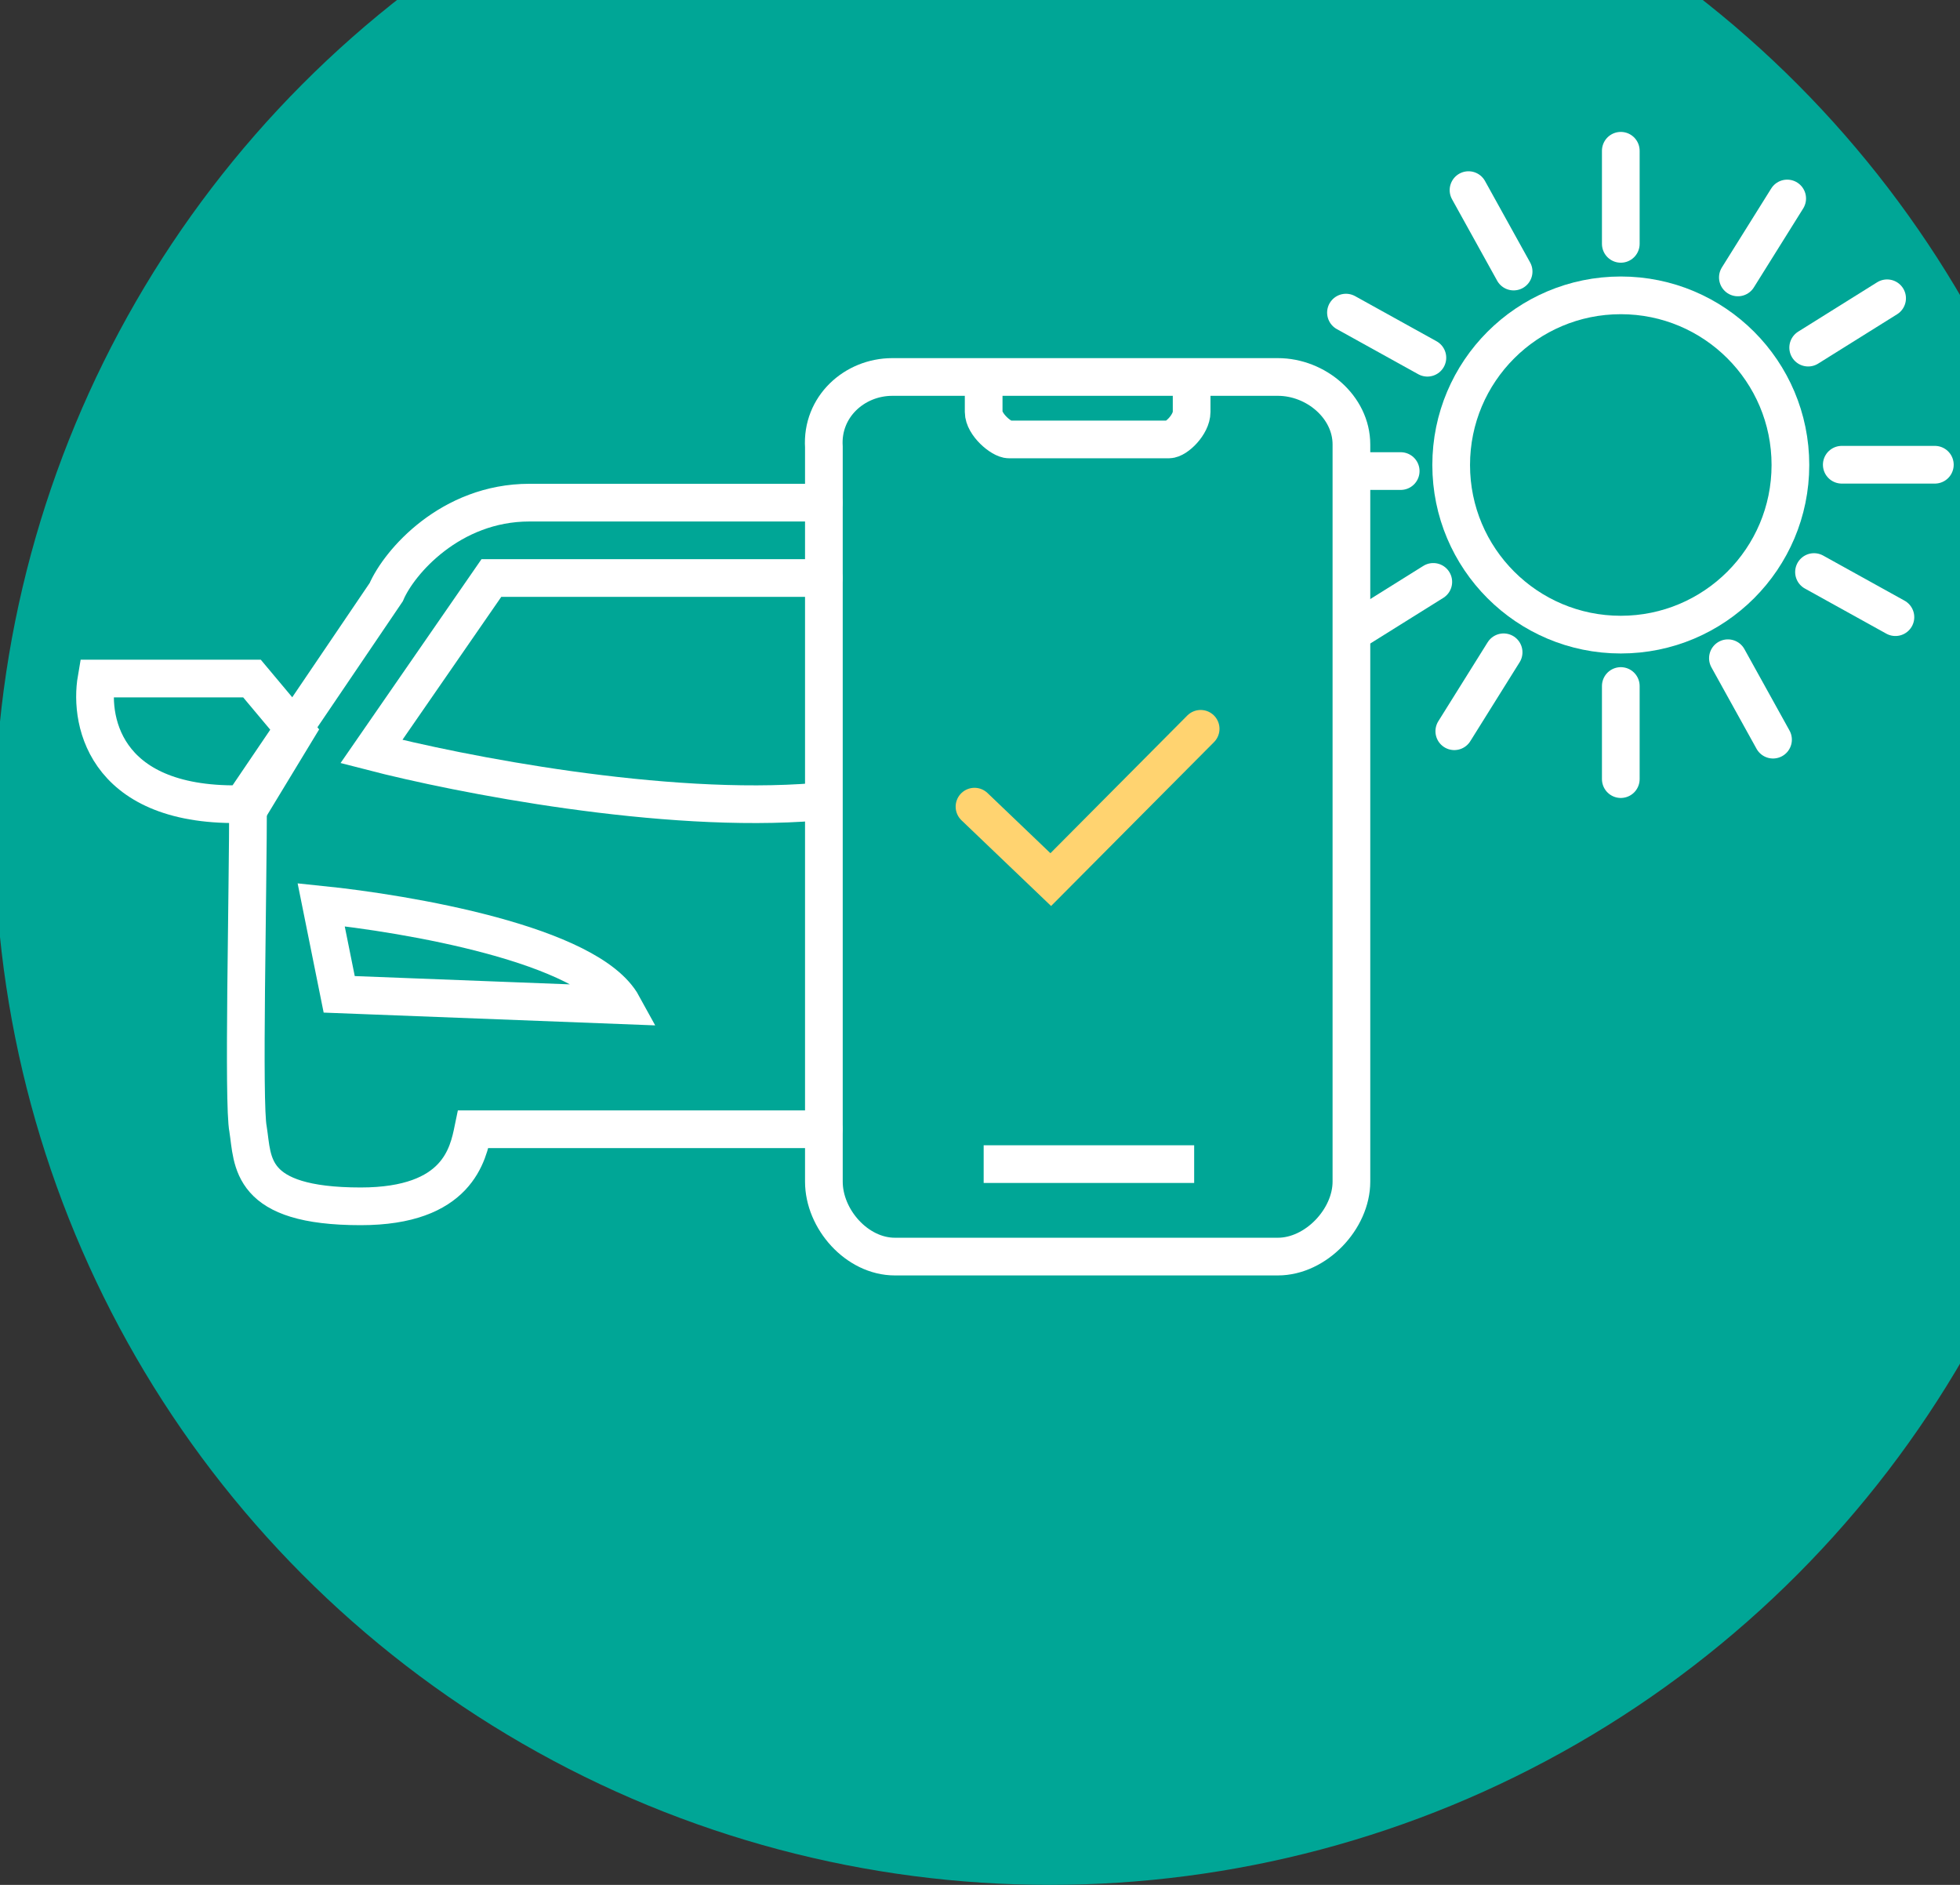 <svg xmlns="http://www.w3.org/2000/svg" fill="none" viewBox="0 0 78 75" height="75" width="78">
<rect x="0" y="0" width="78" height="75" fill="#333333" stroke="none"/>
<g clip-path="url(#clip0_13565_815)">
<circle fill="#00A696" r="42" cy="33" cx="41.781"></circle>
<path stroke-linecap="round" stroke-width="1.5" stroke="white" d="M24.781 40C23.448 37.565 16.166 36.348 12.781 36L13.499 39.565L24.781 40Z"></path>
<path stroke-linecap="round" stroke-width="1.5" stroke="white" d="M32.781 20C27.894 20 24.228 20 21.072 20C17.916 20 15.879 22.375 15.37 23.562L9.872 31.675C9.872 35.633 9.668 43.944 9.872 44.933C10.075 46.219 9.872 48 14.352 48C18.221 48 18.628 45.922 18.832 44.933H32.781"></path>
<path stroke-linecap="round" stroke-width="1.5" stroke="white" d="M32.781 23H19.555L14.781 29.904C18.262 30.805 26.417 32.406 32.483 31.905"></path>
<path stroke-linecap="round" stroke-width="1.5" stroke="white" d="M10.028 27L11.781 29.092L10.028 31.982C4.254 32.281 3.532 28.794 3.841 27H10.028Z"></path>
<path stroke-width="1.5" stroke="white" d="M47.523 46.321H39.146M47.422 15V16.392C47.422 16.889 46.817 17.486 46.514 17.486H40.155C39.852 17.486 39.146 16.889 39.146 16.392V15H47.422ZM35.512 15H50.854C52.368 15 53.781 16.193 53.781 17.685V47.017C53.781 48.508 52.368 50 50.854 50H35.613C34.099 50 32.787 48.508 32.787 47.017V17.784C32.686 16.193 33.998 15 35.512 15Z"></path>
<path stroke-linecap="round" stroke-width="1.5" stroke="#FFD370" d="M38.781 32.097L41.816 35L47.781 29"></path>
<path stroke-width="1.5" stroke="white" d="M64.501 11.752C68.229 11.752 71.251 14.774 71.251 18.502C71.251 22.23 68.229 25.252 64.501 25.252C60.773 25.252 57.751 22.23 57.751 18.502C57.751 14.774 60.773 11.752 64.501 11.752Z"></path>
<path stroke-linecap="round" stroke-width="1.5" stroke="white" d="M64.501 27.297V31.001"></path>
<path stroke-linecap="round" stroke-width="1.5" stroke="white" d="M64.501 9.703V5.999"></path>
<path stroke-linecap="round" stroke-width="1.5" stroke="white" d="M59.838 25.955L57.875 29.096"></path>
<path stroke-linecap="round" stroke-width="1.5" stroke="white" d="M69.16 11.039L71.123 7.898"></path>
<path stroke-linecap="round" stroke-width="1.5" stroke="white" d="M57.039 23.154L53.898 25.117"></path>
<path stroke-linecap="round" stroke-width="1.5" stroke="white" d="M71.958 13.832L75.099 11.869"></path>
<path stroke-linecap="round" stroke-width="1.5" stroke="white" d="M55.742 18.744H53.963"></path>
<path stroke-linecap="round" stroke-width="1.5" stroke="white" d="M73.295 18.492H76.999"></path>
<path stroke-linecap="round" stroke-width="1.5" stroke="white" d="M56.804 14.234L53.564 12.439"></path>
<path stroke-linecap="round" stroke-width="1.5" stroke="white" d="M72.19 22.762L75.43 24.557"></path>
<path stroke-linecap="round" stroke-width="1.5" stroke="white" d="M60.236 10.805L58.441 7.565"></path>
<path stroke-linecap="round" stroke-width="1.5" stroke="white" d="M68.764 26.191L70.559 29.431"></path>
</g>
<defs>
<clipPath id="clip0_13565_815">
<rect transform="translate(0 -9)" fill="white" height="84" width="84"></rect>
</clipPath>
</defs>
</svg>
